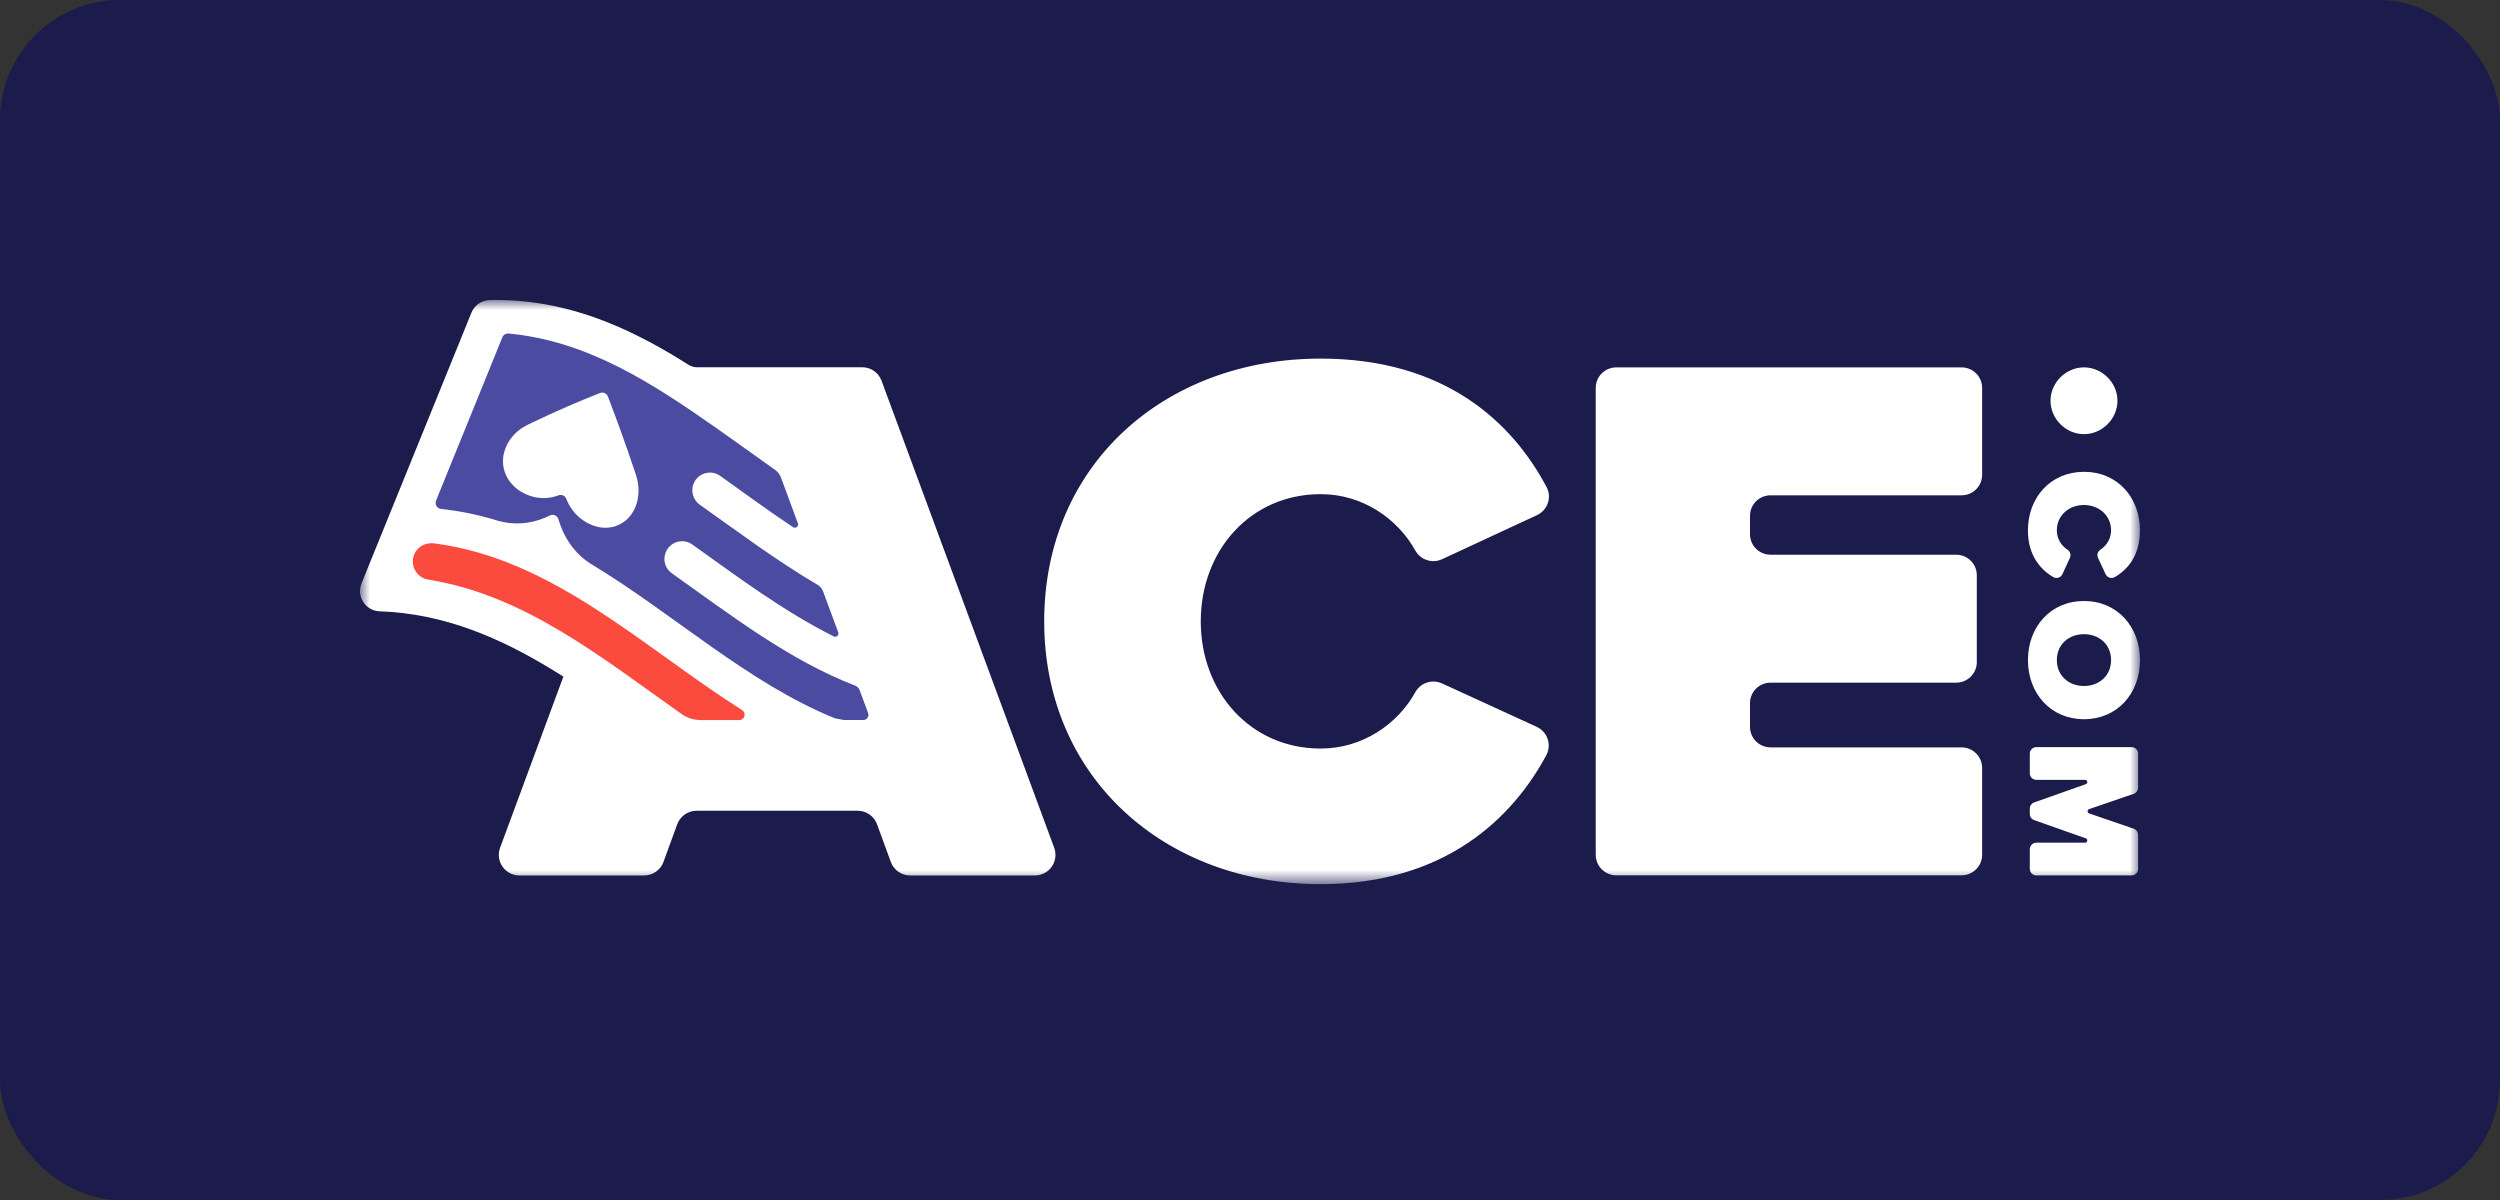 <svg width="125" height="60" viewBox="0 0 125 60" fill="none" xmlns="http://www.w3.org/2000/svg">
<rect x="0" y="0" width="125" height="60" fill="#333333" stroke="none"/>
<rect width="125" height="60" rx="6" fill="#1B1B4C"/>
<mask id="mask0_2466_7262" style="mask-type:luminance" maskUnits="userSpaceOnUse" x="18" y="15" width="89" height="30">
<path d="M18 15H107V44.21H18V15Z" fill="white"/>
</mask>
<g mask="url(#mask0_2466_7262)">
<path d="M79.787 42.745V19.395C79.787 18.827 80.248 18.369 80.816 18.369H98.077C98.647 18.369 99.107 18.829 99.107 19.395V23.74C99.107 24.307 98.645 24.766 98.077 24.766H88.528C87.959 24.766 87.5 25.226 87.5 25.792V26.71C87.5 27.277 87.961 27.736 88.528 27.736H97.81C98.38 27.736 98.84 28.196 98.84 28.762V33.107C98.84 33.674 98.378 34.133 97.81 34.133H88.528C87.959 34.133 87.5 34.593 87.5 35.159V36.343C87.5 36.911 87.961 37.369 88.528 37.369H98.077C98.647 37.369 99.107 37.829 99.107 38.396V42.74C99.107 43.307 98.645 43.766 98.077 43.766H80.815C80.247 43.766 79.787 43.307 79.787 42.74V42.745ZM52.21 31.069C52.21 23.223 58.243 17.93 66.033 17.93C72.281 17.93 75.627 21.141 77.33 24.357C77.603 24.872 77.378 25.512 76.848 25.758L72.1 27.962C71.863 28.071 71.593 28.086 71.344 28.004C71.096 27.922 70.888 27.75 70.762 27.52C69.883 25.939 68.137 24.708 66.033 24.708C62.519 24.708 60.038 27.526 60.038 31.068C60.038 34.609 62.52 37.428 66.033 37.428C68.138 37.428 69.887 36.195 70.765 34.612C70.89 34.383 71.097 34.211 71.344 34.129C71.591 34.047 71.861 34.062 72.097 34.169L76.838 36.343C76.966 36.402 77.081 36.487 77.174 36.593C77.269 36.698 77.34 36.822 77.384 36.956C77.428 37.09 77.444 37.231 77.431 37.372C77.419 37.513 77.377 37.649 77.309 37.773C75.618 40.91 72.246 44.208 66.033 44.208C58.243 44.208 52.21 38.876 52.21 31.069ZM105.873 20.038C105.873 20.944 105.107 21.707 104.199 21.707C103.292 21.707 102.526 20.944 102.526 20.038C102.526 19.133 103.292 18.369 104.199 18.369C105.107 18.369 105.873 19.133 105.873 20.038ZM104.198 23.59C105.87 23.59 106.999 24.87 106.999 26.521C106.999 27.773 106.388 28.476 105.743 28.853C105.704 28.876 105.66 28.891 105.615 28.896C105.569 28.901 105.523 28.897 105.48 28.883C105.436 28.87 105.396 28.847 105.362 28.817C105.327 28.787 105.3 28.75 105.28 28.709L104.899 27.892C104.867 27.82 104.862 27.738 104.885 27.662C104.908 27.587 104.958 27.522 105.026 27.48C105.328 27.283 105.553 26.934 105.553 26.521C105.553 25.776 104.952 25.25 104.196 25.25C103.441 25.25 102.841 25.776 102.841 26.521C102.841 26.936 103.066 27.284 103.368 27.48C103.436 27.522 103.487 27.587 103.51 27.663C103.534 27.739 103.529 27.821 103.496 27.893L103.122 28.706C103.103 28.748 103.075 28.785 103.041 28.815C103.006 28.845 102.966 28.868 102.922 28.882C102.878 28.895 102.832 28.9 102.787 28.895C102.741 28.89 102.697 28.875 102.658 28.852C102.024 28.476 101.396 27.768 101.396 26.523C101.396 24.871 102.532 23.592 104.196 23.592L104.198 23.59ZM107 33.004C107 34.673 105.863 35.961 104.199 35.961C102.535 35.961 101.398 34.673 101.398 33.004C101.398 31.337 102.535 30.05 104.199 30.05C105.863 30.05 107 31.337 107 33.004ZM105.554 33.004C105.554 32.219 104.953 31.709 104.198 31.709C103.443 31.709 102.842 32.219 102.842 33.004C102.842 33.79 103.444 34.3 104.198 34.3C104.953 34.3 105.554 33.789 105.554 33.004ZM101.818 42.135H104.252C104.378 42.135 104.408 41.959 104.289 41.917L101.708 41.005C101.645 40.983 101.589 40.941 101.55 40.886C101.511 40.831 101.49 40.765 101.49 40.697V40.43C101.49 40.29 101.578 40.167 101.708 40.122L104.289 39.209C104.41 39.168 104.378 38.992 104.252 38.992H101.818C101.775 38.992 101.732 38.983 101.693 38.967C101.653 38.951 101.617 38.926 101.586 38.896C101.556 38.866 101.531 38.83 101.515 38.79C101.498 38.75 101.49 38.708 101.49 38.664V37.682C101.49 37.501 101.637 37.355 101.818 37.355H106.578C106.759 37.355 106.906 37.501 106.906 37.681V39.381C106.906 39.521 106.817 39.645 106.685 39.691L104.454 40.456C104.432 40.464 104.413 40.478 104.4 40.498C104.387 40.517 104.379 40.539 104.379 40.562C104.379 40.586 104.387 40.608 104.4 40.627C104.413 40.646 104.432 40.661 104.454 40.669L106.685 41.434C106.749 41.456 106.805 41.498 106.845 41.553C106.884 41.609 106.906 41.675 106.906 41.743V43.444C106.906 43.486 106.897 43.529 106.881 43.569C106.864 43.608 106.84 43.645 106.81 43.675C106.779 43.705 106.743 43.73 106.704 43.746C106.664 43.762 106.621 43.771 106.578 43.771H101.818C101.775 43.771 101.732 43.763 101.693 43.746C101.653 43.73 101.617 43.706 101.586 43.675C101.556 43.645 101.531 43.609 101.515 43.569C101.498 43.529 101.49 43.487 101.49 43.444V42.461C101.49 42.281 101.637 42.134 101.818 42.134V42.135ZM52.711 42.391L44.076 19.034C44.003 18.837 43.871 18.667 43.699 18.547C43.526 18.427 43.321 18.362 43.111 18.363H34.849C34.701 18.363 34.555 18.319 34.428 18.24C31.812 16.584 29.051 15.28 25.859 15.039C25.408 15.005 24.949 14.993 24.48 15.004C24.284 15.01 24.093 15.072 23.931 15.185C23.769 15.297 23.644 15.455 23.57 15.637L23.104 16.787C21.473 20.803 19.842 24.822 18.21 28.838L18.076 29.171C17.811 29.822 18.275 30.541 18.979 30.565C19.17 30.572 19.358 30.583 19.544 30.596C22.758 30.838 25.534 32.159 28.169 33.831L25.004 42.389C24.947 42.545 24.928 42.712 24.949 42.876C24.97 43.04 25.03 43.197 25.125 43.332C25.22 43.468 25.346 43.579 25.493 43.656C25.64 43.732 25.803 43.772 25.969 43.772H32.206C32.417 43.772 32.623 43.708 32.796 43.587C32.969 43.466 33.101 43.295 33.173 43.097L33.861 41.214C33.934 41.016 34.066 40.845 34.238 40.724C34.411 40.603 34.617 40.538 34.828 40.538H42.886C43.096 40.538 43.302 40.603 43.475 40.724C43.648 40.845 43.78 41.016 43.852 41.214L44.541 43.097C44.613 43.295 44.745 43.466 44.918 43.587C45.091 43.708 45.297 43.772 45.508 43.772H51.744C51.91 43.773 52.073 43.733 52.22 43.656C52.367 43.58 52.494 43.469 52.589 43.333C52.684 43.197 52.744 43.04 52.765 42.876C52.786 42.712 52.767 42.545 52.71 42.389L52.711 42.391Z" fill="white"/>
<path d="M37.105 35.505C32.125 32.352 27.66 27.935 21.711 27.169C21.327 27.119 20.936 27.292 20.752 27.633C20.681 27.762 20.643 27.907 20.64 28.055C20.637 28.203 20.67 28.35 20.735 28.482C20.801 28.615 20.898 28.73 21.018 28.817C21.137 28.904 21.276 28.961 21.423 28.983C26.242 29.752 30.099 32.897 34.09 35.708C34.363 35.9 34.69 36.002 35.024 36.002H36.962C37.233 36.002 37.334 35.652 37.105 35.507V35.505Z" fill="#FB4B3E"/>
<path d="M42.752 34.279C39.454 33.006 36.55 30.763 33.588 28.662C33.428 28.548 33.31 28.383 33.255 28.194C33.2 28.005 33.211 27.802 33.285 27.62L33.289 27.61C33.502 27.085 34.152 26.895 34.613 27.224C36.923 28.874 39.211 30.582 41.688 31.821C41.819 31.887 41.963 31.757 41.912 31.619L41.157 29.576C41.103 29.432 41.002 29.312 40.869 29.235C38.848 28.048 36.928 26.61 34.985 25.232C34.824 25.117 34.706 24.952 34.651 24.763C34.595 24.574 34.605 24.371 34.678 24.188L34.682 24.177C34.895 23.652 35.546 23.463 36.007 23.792C37.218 24.657 38.422 25.537 39.65 26.357C39.781 26.444 39.949 26.313 39.894 26.165L39.049 23.877C38.992 23.724 38.891 23.592 38.758 23.498C37.775 22.8 36.796 22.088 35.811 21.398C32.619 19.163 29.38 17.043 25.428 16.677C25.363 16.671 25.297 16.686 25.241 16.721C25.184 16.755 25.141 16.806 25.116 16.868L24.436 18.547C24.208 19.106 23.982 19.667 23.754 20.226L23.042 21.979C22.814 22.539 22.588 23.1 22.359 23.659L21.804 25.028C21.786 25.072 21.778 25.12 21.782 25.167C21.785 25.214 21.8 25.26 21.824 25.301C21.848 25.341 21.882 25.376 21.922 25.401C21.962 25.427 22.007 25.443 22.054 25.448C23.043 25.552 23.99 25.756 24.904 26.04C25.67 26.255 26.487 26.205 27.222 25.896C27.255 25.881 27.288 25.867 27.322 25.852C27.382 25.823 27.442 25.797 27.501 25.769C27.54 25.751 27.582 25.742 27.625 25.741C27.667 25.741 27.709 25.749 27.748 25.766C27.788 25.783 27.823 25.808 27.852 25.84C27.88 25.871 27.902 25.908 27.916 25.948C27.939 26.021 27.962 26.093 27.987 26.165C27.999 26.203 28.013 26.239 28.027 26.275C28.325 27.105 28.867 27.76 29.514 28.177C33.634 30.649 37.344 34.127 41.742 35.914L42.196 36.001H43.166C43.208 36.001 43.248 35.992 43.285 35.973C43.321 35.954 43.353 35.926 43.376 35.893C43.4 35.859 43.415 35.82 43.42 35.779C43.426 35.739 43.421 35.697 43.407 35.659L42.982 34.508C42.962 34.456 42.932 34.408 42.893 34.369C42.853 34.329 42.806 34.298 42.754 34.279H42.753H42.752ZM30.781 26.305L30.759 26.313C30.465 26.404 30.152 26.412 29.854 26.335C29.221 26.181 28.636 25.701 28.349 25.023L28.323 24.961L28.317 24.942C28.302 24.904 28.28 24.87 28.252 24.841C28.224 24.811 28.191 24.788 28.154 24.772C28.116 24.756 28.076 24.747 28.036 24.747C27.995 24.746 27.955 24.754 27.918 24.769C27.898 24.777 27.878 24.783 27.858 24.79C27.261 25.003 26.609 24.909 26.089 24.606C25.761 24.42 25.495 24.142 25.324 23.807L25.315 23.786C24.874 22.888 25.339 21.756 26.363 21.248L26.664 21.104C27.757 20.58 28.869 20.096 29.997 19.651C30.073 19.621 30.157 19.623 30.232 19.655C30.307 19.688 30.365 19.749 30.395 19.824C30.853 21.016 31.285 22.217 31.691 23.427L31.8 23.752C32.167 24.863 31.713 25.998 30.784 26.302L30.781 26.305Z" fill="#4B4BA1"/>
</g>
</svg>
